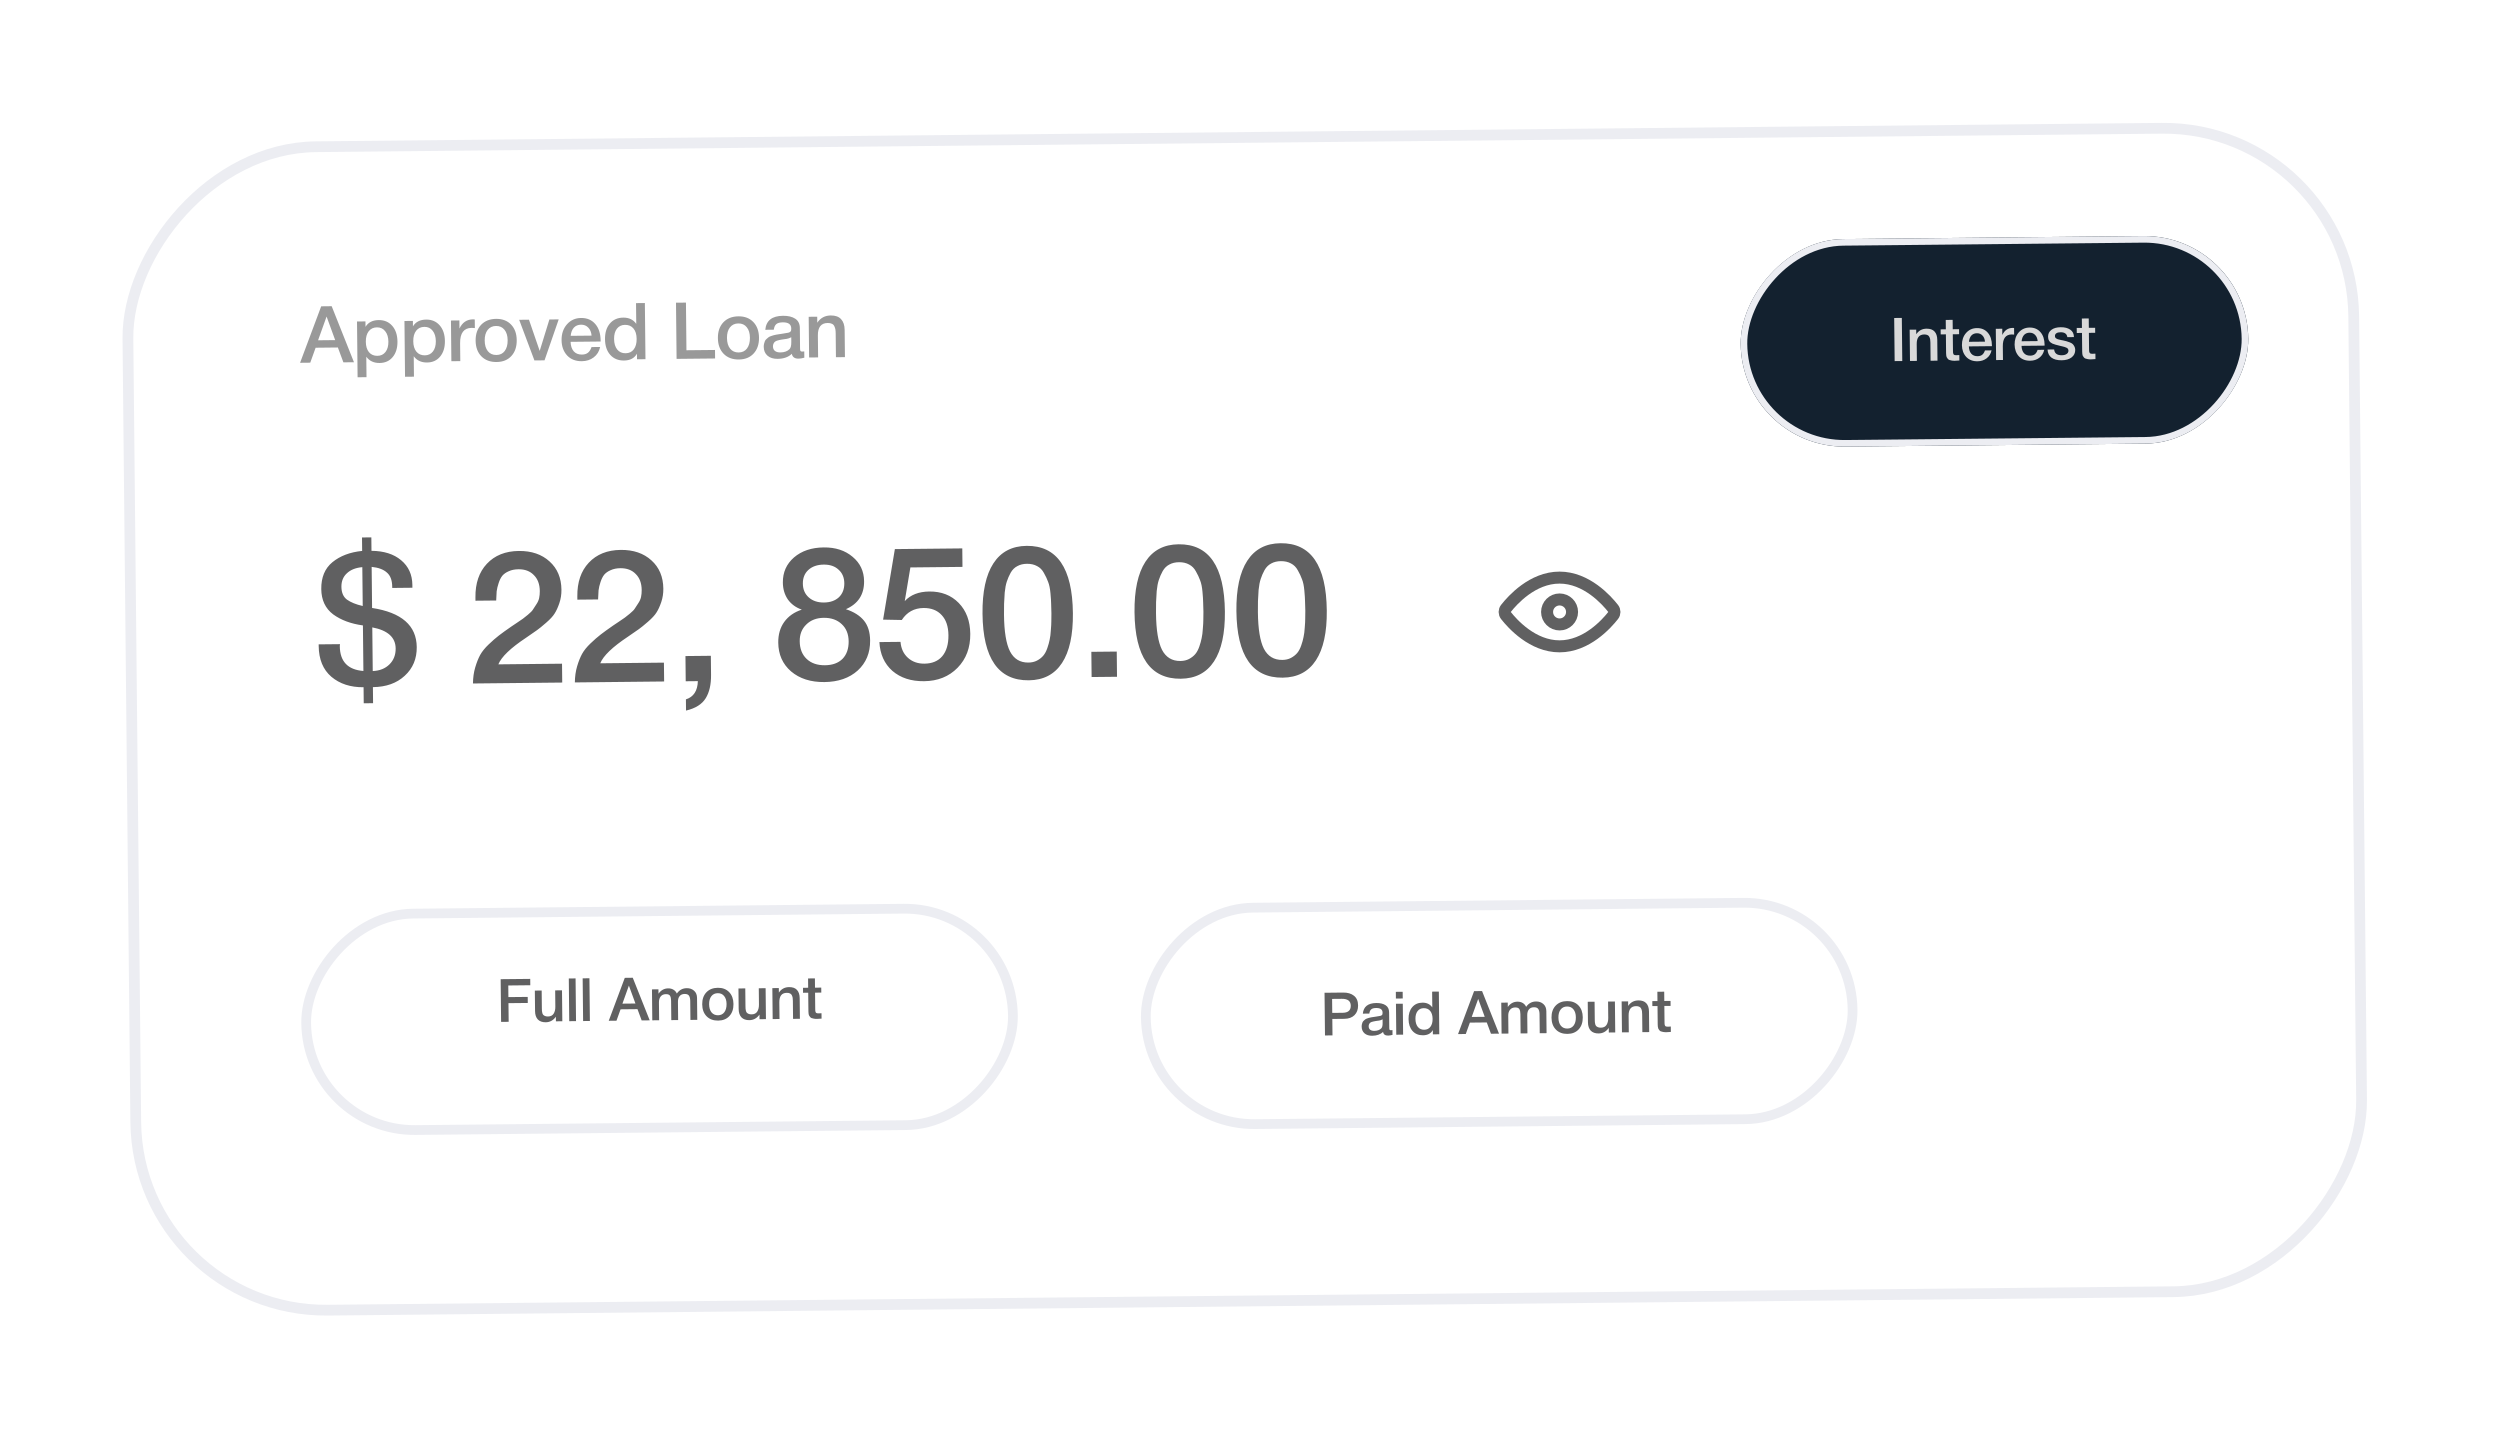 <svg width="189" height="109" viewBox="0 0 189 109" fill="none" xmlns="http://www.w3.org/2000/svg">
<g filter="url(#filter0_d_454_582)">
<rect width="169.085" height="88.77" rx="14.772" transform="matrix(1 -0.01 -0.01 -1 10.004 99.119)" fill="white"/>
<rect x="0.403" y="-0.411" width="168.271" height="87.956" rx="14.365" transform="matrix(1 -0.01 -0.01 -1 10 98.3)" stroke="#ECEDF2" stroke-width="0.814"/>
</g>
<path d="M28.074 40.625L28.084 41.642C29.026 41.651 29.772 41.888 30.323 42.352C30.883 42.817 31.167 43.44 31.175 44.221L31.177 44.433L29.652 44.449L29.651 44.35C29.646 43.861 29.511 43.505 29.245 43.282C28.988 43.049 28.606 42.907 28.097 42.856L28.129 45.962C30.364 46.305 31.489 47.291 31.506 48.919C31.515 49.804 31.212 50.527 30.597 51.089C29.991 51.651 29.189 51.937 28.192 51.947L28.204 53.161L27.498 53.169L27.486 51.955C26.498 51.965 25.685 51.7 25.049 51.161C24.422 50.622 24.104 49.848 24.093 48.841L24.092 48.714L25.701 48.698C25.692 48.745 25.688 48.797 25.689 48.853C25.701 50.011 26.296 50.635 27.473 50.726L27.437 47.282C26.532 47.159 25.781 46.88 25.184 46.444C24.595 45.998 24.297 45.361 24.288 44.533C24.279 43.648 24.559 42.973 25.128 42.505C25.707 42.029 26.457 41.743 27.378 41.649L27.368 40.633L28.074 40.625ZM27.422 45.814L27.391 42.877C26.893 42.92 26.504 43.075 26.224 43.341C25.945 43.598 25.807 43.938 25.811 44.362C25.816 44.804 25.956 45.128 26.231 45.332C26.515 45.536 26.912 45.697 27.422 45.814ZM28.145 47.43L28.179 50.733C28.706 50.709 29.128 50.54 29.444 50.226C29.761 49.912 29.917 49.51 29.912 49.021C29.903 48.183 29.314 47.653 28.145 47.43ZM42.489 50.175L42.504 51.601L35.756 51.671C35.761 51.228 35.818 50.823 35.927 50.455C36.036 50.087 36.16 49.775 36.298 49.519C36.446 49.254 36.66 48.988 36.94 48.722C37.229 48.446 37.485 48.222 37.709 48.05C37.943 47.869 38.26 47.64 38.662 47.363C38.69 47.343 38.826 47.253 39.069 47.09C39.321 46.918 39.475 46.813 39.531 46.775C39.587 46.727 39.713 46.627 39.91 46.474C40.105 46.312 40.231 46.184 40.287 46.089C40.352 45.994 40.435 45.866 40.537 45.705C40.648 45.544 40.722 45.383 40.758 45.223C40.794 45.053 40.81 44.874 40.809 44.686C40.803 44.168 40.653 43.765 40.358 43.476C40.073 43.178 39.685 43.032 39.196 43.037C38.914 43.04 38.669 43.089 38.463 43.185C38.257 43.272 38.094 43.387 37.973 43.529C37.861 43.672 37.769 43.856 37.696 44.083C37.623 44.3 37.574 44.508 37.547 44.706C37.531 44.904 37.519 45.134 37.512 45.398L35.945 45.414L35.943 45.16C35.931 44.097 36.219 43.251 36.806 42.624C37.401 41.987 38.208 41.663 39.224 41.653C40.184 41.643 40.959 41.908 41.548 42.447C42.137 42.978 42.436 43.69 42.445 44.584C42.449 44.942 42.396 45.281 42.286 45.602C42.177 45.924 42.057 46.184 41.928 46.383C41.807 46.582 41.593 46.814 41.285 47.081C40.977 47.348 40.749 47.534 40.599 47.639C40.45 47.744 40.174 47.935 39.772 48.212C38.604 48.987 37.905 49.658 37.675 50.225L42.489 50.175ZM50.193 50.095L50.208 51.52L43.459 51.591C43.464 51.148 43.521 50.743 43.63 50.375C43.739 50.006 43.863 49.694 44.002 49.439C44.15 49.174 44.363 48.908 44.643 48.642C44.932 48.366 45.188 48.142 45.413 47.97C45.646 47.789 45.964 47.56 46.365 47.282C46.393 47.263 46.529 47.172 46.772 47.01C47.024 46.838 47.179 46.733 47.235 46.694C47.291 46.647 47.417 46.547 47.613 46.394C47.809 46.232 47.934 46.104 47.99 46.009C48.055 45.914 48.138 45.786 48.24 45.625C48.351 45.464 48.425 45.303 48.461 45.143C48.497 44.973 48.514 44.794 48.512 44.606C48.506 44.088 48.356 43.685 48.062 43.396C47.776 43.098 47.389 42.951 46.899 42.956C46.617 42.959 46.373 43.009 46.167 43.105C45.961 43.192 45.797 43.307 45.676 43.449C45.565 43.592 45.472 43.776 45.399 44.003C45.326 44.22 45.277 44.428 45.251 44.626C45.234 44.823 45.222 45.054 45.215 45.318L43.648 45.334L43.646 45.08C43.635 44.017 43.922 43.171 44.509 42.544C45.105 41.907 45.911 41.583 46.927 41.573C47.887 41.563 48.662 41.828 49.251 42.367C49.84 42.898 50.139 43.61 50.148 44.504C50.152 44.862 50.099 45.201 49.99 45.522C49.88 45.843 49.761 46.103 49.631 46.303C49.511 46.501 49.296 46.734 48.989 47.001C48.681 47.268 48.452 47.454 48.303 47.559C48.153 47.664 47.877 47.855 47.475 48.132C46.307 48.907 45.608 49.578 45.379 50.145L50.193 50.095ZM53.74 49.578L53.755 51.018C53.763 51.752 53.628 52.341 53.35 52.787C53.073 53.241 52.577 53.552 51.863 53.72L51.855 52.873C52.436 52.688 52.737 52.228 52.758 51.494L51.84 51.503L51.821 49.598L53.74 49.578ZM60.617 46.089C60.173 45.934 59.822 45.679 59.565 45.324C59.316 44.959 59.189 44.532 59.184 44.043C59.176 43.271 59.456 42.638 60.026 42.142C60.604 41.647 61.354 41.394 62.277 41.385C63.161 41.375 63.889 41.613 64.458 42.096C65.028 42.57 65.317 43.184 65.325 43.937C65.335 44.944 64.876 45.65 63.949 46.055C64.553 46.255 65.008 46.542 65.313 46.916C65.618 47.289 65.774 47.791 65.781 48.422C65.79 49.353 65.478 50.11 64.844 50.69C64.21 51.262 63.371 51.553 62.326 51.564C61.291 51.575 60.45 51.306 59.804 50.757C59.168 50.208 58.845 49.482 58.836 48.579C58.83 47.967 58.98 47.448 59.286 47.021C59.601 46.585 60.045 46.274 60.617 46.089ZM62.276 42.684C61.787 42.689 61.397 42.825 61.108 43.091C60.829 43.348 60.691 43.693 60.696 44.126C60.7 44.559 60.85 44.906 61.144 45.166C61.439 45.427 61.821 45.554 62.292 45.55C62.762 45.545 63.137 45.414 63.417 45.157C63.697 44.89 63.834 44.536 63.83 44.093C63.825 43.66 63.68 43.318 63.395 43.067C63.12 42.807 62.747 42.679 62.276 42.684ZM62.276 46.707C61.73 46.713 61.289 46.882 60.954 47.215C60.618 47.539 60.453 47.959 60.459 48.477C60.464 49.042 60.638 49.487 60.981 49.813C61.323 50.139 61.786 50.299 62.369 50.293C62.934 50.287 63.375 50.127 63.691 49.813C64.008 49.49 64.163 49.046 64.158 48.481C64.152 47.935 63.978 47.504 63.636 47.187C63.294 46.861 62.84 46.702 62.276 46.707ZM72.749 41.459L72.763 42.857L68.825 42.898L68.399 45.444C68.837 44.968 69.455 44.727 70.255 44.718C71.168 44.709 71.91 44.998 72.481 45.585C73.052 46.172 73.342 46.95 73.353 47.919C73.363 48.964 73.043 49.819 72.391 50.485C71.739 51.15 70.895 51.489 69.86 51.499C68.881 51.51 68.083 51.25 67.466 50.72C66.858 50.18 66.53 49.454 66.483 48.541L68.078 48.525C68.121 49.033 68.309 49.435 68.642 49.733C68.974 50.031 69.39 50.177 69.889 50.172C70.472 50.166 70.922 49.978 71.238 49.607C71.554 49.227 71.709 48.699 71.702 48.021C71.695 47.362 71.525 46.856 71.192 46.502C70.859 46.138 70.4 45.959 69.817 45.965C69.111 45.973 68.563 46.275 68.174 46.872L66.762 46.844L67.652 41.512L72.749 41.459ZM77.613 41.267C79.909 41.243 81.075 42.94 81.111 46.356C81.128 48.003 80.854 49.258 80.289 50.12C79.724 50.983 78.886 51.42 77.775 51.431C75.479 51.455 74.313 49.778 74.278 46.399C74.26 44.733 74.534 43.464 75.1 42.593C75.665 41.721 76.502 41.279 77.613 41.267ZM77.641 42.623C77.359 42.625 77.115 42.684 76.909 42.8C76.703 42.905 76.535 43.072 76.406 43.299C76.286 43.517 76.189 43.739 76.116 43.965C76.043 44.183 75.99 44.461 75.956 44.8C75.931 45.139 75.915 45.422 75.908 45.648C75.901 45.864 75.899 46.142 75.902 46.481C75.916 47.751 76.066 48.672 76.355 49.243C76.652 49.815 77.117 50.097 77.747 50.09C77.992 50.088 78.208 50.038 78.395 49.942C78.592 49.837 78.75 49.713 78.871 49.57C78.992 49.428 79.094 49.239 79.176 49.002C79.258 48.766 79.317 48.554 79.353 48.365C79.398 48.167 79.428 47.927 79.444 47.644C79.469 47.352 79.481 47.131 79.48 46.98C79.487 46.82 79.49 46.618 79.487 46.373C79.484 46.053 79.477 45.808 79.466 45.639C79.464 45.46 79.447 45.197 79.415 44.849C79.383 44.492 79.324 44.205 79.237 43.989C79.159 43.774 79.053 43.549 78.919 43.315C78.794 43.081 78.623 42.909 78.405 42.798C78.188 42.678 77.933 42.62 77.641 42.623ZM84.426 49.258L84.446 51.164L82.526 51.184L82.506 49.278L84.426 49.258ZM89.104 41.148C91.4 41.124 92.567 42.82 92.602 46.236C92.619 47.883 92.345 49.138 91.78 50.001C91.215 50.863 90.377 51.3 89.266 51.312C86.97 51.336 85.804 49.658 85.769 46.279C85.752 44.614 86.026 43.345 86.591 42.473C87.156 41.601 87.994 41.159 89.104 41.148ZM89.132 42.503C88.85 42.506 88.606 42.565 88.4 42.68C88.194 42.786 88.026 42.952 87.897 43.179C87.777 43.397 87.68 43.619 87.607 43.846C87.534 44.063 87.481 44.341 87.447 44.681C87.422 45.02 87.406 45.302 87.399 45.528C87.392 45.745 87.39 46.023 87.394 46.361C87.407 47.632 87.558 48.553 87.846 49.124C88.144 49.695 88.608 49.977 89.238 49.971C89.483 49.968 89.699 49.919 89.886 49.823C90.083 49.717 90.242 49.593 90.362 49.451C90.483 49.308 90.585 49.119 90.667 48.883C90.749 48.647 90.808 48.434 90.844 48.245C90.889 48.047 90.919 47.807 90.935 47.525C90.96 47.233 90.972 47.011 90.971 46.861C90.978 46.7 90.981 46.498 90.979 46.253C90.975 45.933 90.968 45.689 90.957 45.519C90.955 45.341 90.938 45.077 90.906 44.729C90.874 44.372 90.815 44.086 90.728 43.87C90.65 43.654 90.544 43.429 90.41 43.196C90.285 42.962 90.114 42.789 89.897 42.678C89.679 42.558 89.424 42.5 89.132 42.503ZM96.807 41.068C99.104 41.044 100.27 42.74 100.305 46.156C100.322 47.803 100.048 49.058 99.483 49.92C98.918 50.783 98.08 51.22 96.97 51.231C94.673 51.255 93.507 49.578 93.472 46.199C93.455 44.533 93.729 43.264 94.294 42.393C94.859 41.521 95.697 41.079 96.807 41.068ZM96.836 42.423C96.553 42.426 96.309 42.485 96.103 42.6C95.897 42.706 95.73 42.872 95.6 43.099C95.48 43.317 95.384 43.539 95.311 43.766C95.238 43.983 95.184 44.261 95.15 44.6C95.125 44.94 95.109 45.222 95.102 45.448C95.095 45.665 95.093 45.942 95.097 46.281C95.11 47.552 95.261 48.472 95.549 49.044C95.847 49.615 96.311 49.897 96.942 49.89C97.186 49.888 97.402 49.839 97.59 49.742C97.786 49.637 97.945 49.513 98.066 49.37C98.186 49.228 98.288 49.039 98.37 48.803C98.453 48.566 98.512 48.354 98.547 48.165C98.592 47.967 98.623 47.727 98.639 47.444C98.664 47.152 98.676 46.931 98.674 46.78C98.682 46.62 98.684 46.418 98.682 46.173C98.678 45.853 98.671 45.609 98.66 45.439C98.658 45.261 98.641 44.997 98.609 44.649C98.578 44.292 98.518 44.005 98.431 43.79C98.354 43.574 98.248 43.349 98.114 43.115C97.989 42.881 97.817 42.709 97.6 42.598C97.382 42.478 97.127 42.42 96.836 42.423Z" fill="#606061"/>
<path d="M25.075 23.149L26.76 27.385L25.96 27.393L25.543 26.27L23.861 26.288L23.455 27.419L22.686 27.427L24.282 23.158L25.075 23.149ZM25.34 25.712L24.69 23.929L24.046 25.725L25.34 25.712ZM27.628 24.298L27.633 24.71C27.836 24.373 28.168 24.203 28.629 24.198C29.055 24.194 29.396 24.339 29.654 24.635C29.912 24.93 30.043 25.327 30.048 25.824C30.053 26.309 29.932 26.7 29.685 26.997C29.441 27.29 29.113 27.438 28.699 27.442C28.262 27.447 27.926 27.289 27.692 26.97L27.708 28.515L27.034 28.522L26.99 24.305L27.628 24.298ZM28.498 24.748C28.232 24.751 28.024 24.849 27.875 25.041C27.726 25.233 27.653 25.499 27.656 25.837C27.66 26.171 27.738 26.432 27.891 26.622C28.048 26.811 28.262 26.904 28.532 26.901C28.791 26.899 28.994 26.801 29.144 26.609C29.293 26.416 29.366 26.157 29.362 25.831C29.359 25.497 29.279 25.233 29.121 25.04C28.968 24.843 28.76 24.745 28.498 24.748ZM31.215 24.261L31.219 24.672C31.422 24.336 31.755 24.166 32.216 24.161C32.642 24.156 32.983 24.302 33.241 24.598C33.498 24.893 33.63 25.289 33.635 25.786C33.64 26.272 33.519 26.663 33.271 26.959C33.028 27.252 32.699 27.401 32.286 27.405C31.848 27.41 31.512 27.252 31.279 26.932L31.295 28.477L30.621 28.484L30.577 24.267L31.215 24.261ZM32.085 24.711C31.818 24.714 31.61 24.811 31.461 25.004C31.312 25.196 31.239 25.461 31.243 25.799C31.246 26.133 31.325 26.395 31.478 26.584C31.635 26.774 31.849 26.867 32.119 26.864C32.377 26.861 32.581 26.764 32.73 26.571C32.879 26.379 32.952 26.12 32.949 25.794C32.945 25.46 32.865 25.196 32.708 25.003C32.555 24.805 32.347 24.708 32.085 24.711ZM35.892 24.152L35.899 24.802C35.78 24.792 35.7 24.787 35.66 24.787C35.068 24.793 34.776 25.18 34.784 25.948L34.798 27.301L34.124 27.308L34.092 24.231L34.73 24.224L34.736 24.838C34.95 24.379 35.292 24.147 35.761 24.142L35.892 24.152ZM37.508 24.106C37.978 24.101 38.353 24.244 38.634 24.535C38.916 24.827 39.059 25.221 39.064 25.718C39.069 26.219 38.934 26.618 38.659 26.915C38.388 27.212 38.016 27.363 37.542 27.368C37.061 27.373 36.678 27.23 36.393 26.939C36.107 26.648 35.962 26.251 35.957 25.75C35.952 25.253 36.089 24.856 36.368 24.559C36.651 24.262 37.031 24.111 37.508 24.106ZM38.137 24.928C37.984 24.735 37.773 24.64 37.502 24.643C37.232 24.645 37.02 24.745 36.867 24.942C36.714 25.138 36.639 25.405 36.643 25.743C36.646 26.089 36.727 26.359 36.884 26.552C37.041 26.745 37.257 26.84 37.531 26.837C37.797 26.835 38.005 26.735 38.154 26.539C38.307 26.338 38.382 26.065 38.378 25.719C38.375 25.381 38.294 25.118 38.137 24.928ZM39.25 24.177L39.989 24.169L40.801 26.529L41.534 24.153L42.238 24.146L41.167 27.241L40.403 27.249L39.25 24.177ZM45.371 26.231C45.299 26.566 45.136 26.828 44.884 27.017C44.635 27.207 44.336 27.304 43.986 27.307C43.521 27.312 43.15 27.167 42.872 26.871C42.599 26.572 42.459 26.188 42.455 25.718C42.45 25.237 42.584 24.838 42.86 24.521C43.139 24.204 43.495 24.043 43.928 24.039C44.378 24.034 44.735 24.186 45.001 24.493C45.266 24.797 45.402 25.215 45.407 25.747L45.408 25.819L43.136 25.843C43.147 26.153 43.227 26.392 43.376 26.562C43.525 26.727 43.73 26.809 43.993 26.806C44.18 26.804 44.33 26.759 44.445 26.67C44.563 26.577 44.655 26.433 44.721 26.238L45.371 26.231ZM44.724 25.373C44.701 25.114 44.617 24.913 44.473 24.767C44.332 24.617 44.15 24.544 43.928 24.546C43.705 24.548 43.525 24.622 43.387 24.766C43.253 24.911 43.172 25.119 43.143 25.389L44.724 25.373ZM48.752 22.909L48.797 27.156L48.158 27.162L48.154 26.739C47.963 27.079 47.636 27.251 47.175 27.256C46.742 27.261 46.394 27.117 46.133 26.826C45.875 26.534 45.744 26.14 45.739 25.643C45.733 25.149 45.855 24.756 46.102 24.464C46.353 24.167 46.692 24.016 47.117 24.012C47.551 24.007 47.879 24.165 48.101 24.485L48.084 22.916L48.752 22.909ZM47.248 24.559C46.99 24.562 46.786 24.659 46.637 24.852C46.492 25.04 46.421 25.297 46.424 25.623C46.428 25.962 46.506 26.227 46.659 26.42C46.816 26.614 47.028 26.709 47.294 26.706C47.561 26.703 47.767 26.606 47.912 26.413C48.061 26.221 48.134 25.956 48.13 25.618C48.127 25.28 48.047 25.018 47.889 24.833C47.736 24.648 47.523 24.556 47.248 24.559ZM54.054 26.457L54.061 27.101L51.15 27.131L51.106 22.884L51.858 22.877L51.895 26.479L54.054 26.457ZM55.825 23.915C56.294 23.91 56.669 24.053 56.951 24.345C57.232 24.636 57.375 25.03 57.381 25.527C57.386 26.028 57.251 26.427 56.975 26.725C56.704 27.022 56.332 27.173 55.859 27.178C55.378 27.183 54.994 27.04 54.709 26.748C54.423 26.457 54.278 26.061 54.273 25.56C54.268 25.063 54.405 24.666 54.684 24.368C54.967 24.071 55.348 23.92 55.825 23.915ZM56.454 24.738C56.301 24.544 56.089 24.449 55.818 24.452C55.548 24.455 55.336 24.555 55.183 24.751C55.03 24.947 54.955 25.215 54.959 25.553C54.963 25.898 55.043 26.168 55.2 26.361C55.357 26.555 55.573 26.65 55.847 26.647C56.114 26.644 56.321 26.544 56.471 26.348C56.623 26.148 56.698 25.875 56.695 25.529C56.691 25.191 56.611 24.927 56.454 24.738ZM57.856 24.932C57.92 24.235 58.366 23.883 59.193 23.874C59.579 23.87 59.886 23.942 60.114 24.091C60.346 24.24 60.464 24.473 60.468 24.791L60.484 26.354C60.485 26.442 60.495 26.501 60.515 26.533C60.54 26.564 60.584 26.58 60.647 26.579C60.695 26.579 60.746 26.574 60.802 26.566L60.807 27.043C60.633 27.088 60.486 27.112 60.366 27.113C60.076 27.116 59.908 26.994 59.861 26.748C59.606 26.997 59.247 27.125 58.786 27.129C58.468 27.133 58.214 27.054 58.026 26.893C57.837 26.728 57.741 26.504 57.738 26.222C57.737 26.134 57.747 26.052 57.766 25.977C57.785 25.901 57.806 25.835 57.829 25.779C57.856 25.723 57.898 25.671 57.953 25.623C58.012 25.575 58.059 25.534 58.095 25.502C58.134 25.47 58.196 25.439 58.279 25.411C58.366 25.382 58.429 25.361 58.469 25.349C58.513 25.333 58.586 25.316 58.689 25.299C58.792 25.282 58.86 25.271 58.892 25.267C58.927 25.259 58.999 25.248 59.106 25.235C59.348 25.201 59.513 25.173 59.6 25.152C59.688 25.128 59.747 25.093 59.778 25.049C59.806 25.017 59.819 24.943 59.818 24.828C59.814 24.518 59.602 24.365 59.181 24.369C58.958 24.372 58.795 24.415 58.693 24.5C58.59 24.584 58.526 24.726 58.5 24.925L57.856 24.932ZM59.819 25.496C59.767 25.524 59.708 25.551 59.641 25.575C59.573 25.596 59.518 25.61 59.474 25.619C59.434 25.623 59.369 25.632 59.277 25.645C59.19 25.658 59.132 25.666 59.105 25.671C59.021 25.683 58.956 25.696 58.908 25.708C58.861 25.717 58.801 25.733 58.73 25.758C58.662 25.782 58.609 25.813 58.57 25.849C58.534 25.881 58.503 25.927 58.476 25.987C58.448 26.043 58.435 26.111 58.436 26.191C58.438 26.338 58.486 26.45 58.583 26.529C58.683 26.607 58.821 26.646 58.995 26.644C59.298 26.641 59.529 26.557 59.691 26.392C59.781 26.3 59.825 26.122 59.822 25.86L59.819 25.496ZM61.781 23.943L61.786 24.396C62.028 24.035 62.367 23.853 62.8 23.849C63.15 23.845 63.411 23.938 63.584 24.127C63.761 24.316 63.852 24.589 63.855 24.947L63.877 26.999L63.197 27.006L63.178 25.216C63.177 25.093 63.17 24.992 63.157 24.913C63.144 24.829 63.117 24.746 63.077 24.663C63.04 24.58 62.98 24.519 62.896 24.48C62.812 24.437 62.705 24.416 62.573 24.418C62.072 24.423 61.825 24.738 61.831 25.362L61.849 27.02L61.169 27.027L61.137 23.949L61.781 23.943Z" fill="#999999"/>
<g filter="url(#filter1_d_454_582)">
<rect width="54.169" height="17.1" rx="8.55" transform="matrix(1 -0.01 -0.01 -1 22.863 85.445)" fill="white"/>
<rect x="0.365" y="-0.373" width="53.431" height="16.363" rx="8.181" transform="matrix(1 -0.01 -0.01 -1 22.859 84.704)" stroke="#ECEDF2" stroke-width="0.737"/>
</g>
<g filter="url(#filter2_d_454_582)">
<rect width="54.169" height="17.1" rx="8.55" transform="matrix(1 -0.01 -0.01 -1 86.341 84.998)" fill="white"/>
<rect x="0.365" y="-0.373" width="53.431" height="16.363" rx="8.181" transform="matrix(1 -0.01 -0.01 -1 86.337 84.256)" stroke="#ECEDF2" stroke-width="0.737"/>
</g>
<g filter="url(#filter3_d_454_582)">
<rect width="38.376" height="15.693" rx="7.847" transform="matrix(1 -0.01 -0.01 -1 131.673 33.546)" fill="#13212F"/>
<rect x="0.247" y="-0.252" width="37.876" height="15.194" rx="7.597" transform="matrix(1 -0.01 -0.01 -1 131.67 33.044)" stroke="#ECEDF2" stroke-width="0.499"/>
</g>
<path d="M40.085 74.004L40.09 74.484L38.426 74.502L38.435 75.381L39.895 75.366L39.9 75.824L38.44 75.839L38.455 77.249L37.883 77.255L37.85 74.027L40.085 74.004ZM42.487 74.868L42.512 77.207L42.027 77.212L42.023 76.863C41.83 77.14 41.574 77.28 41.257 77.284C41 77.286 40.801 77.216 40.66 77.072C40.523 76.925 40.453 76.715 40.45 76.44L40.434 74.889L40.95 74.883L40.964 76.221C40.965 76.303 40.967 76.369 40.971 76.421C40.974 76.469 40.984 76.525 41 76.588C41.019 76.648 41.043 76.695 41.074 76.728C41.108 76.761 41.153 76.789 41.211 76.813C41.272 76.836 41.344 76.847 41.429 76.847C41.622 76.845 41.764 76.775 41.853 76.638C41.942 76.498 41.986 76.322 41.983 76.111L41.971 74.873L42.487 74.868ZM43.513 73.968L43.547 77.196L43.034 77.202L43.001 73.973L43.513 73.968ZM44.561 73.957L44.595 77.186L44.083 77.191L44.049 73.962L44.561 73.957ZM47.837 73.918L49.118 77.138L48.511 77.145L48.193 76.291L46.915 76.304L46.606 77.165L46.021 77.171L47.234 73.925L47.837 73.918ZM48.039 75.866L47.544 74.511L47.055 75.876L48.039 75.866ZM49.778 74.792L49.782 75.123C49.972 74.858 50.216 74.724 50.512 74.721C50.666 74.719 50.8 74.752 50.912 74.821C51.028 74.889 51.114 74.986 51.169 75.113C51.354 74.845 51.605 74.709 51.922 74.706C52.143 74.704 52.327 74.768 52.473 74.9C52.62 75.028 52.694 75.209 52.696 75.441L52.714 77.101L52.197 77.106L52.182 75.669C52.18 75.503 52.15 75.373 52.092 75.28C52.033 75.187 51.922 75.141 51.759 75.143C51.593 75.145 51.467 75.199 51.38 75.305C51.293 75.409 51.251 75.555 51.253 75.742L51.267 77.116L50.75 77.121L50.735 75.657C50.733 75.491 50.706 75.365 50.654 75.281C50.605 75.197 50.502 75.156 50.344 75.158C50.169 75.159 50.037 75.218 49.947 75.334C49.858 75.447 49.814 75.597 49.816 75.784L49.83 77.131L49.313 77.136L49.289 74.797L49.778 74.792ZM54.267 74.677C54.624 74.673 54.909 74.782 55.123 75.004C55.337 75.225 55.446 75.525 55.45 75.903C55.454 76.283 55.351 76.587 55.142 76.813C54.936 77.038 54.653 77.153 54.293 77.157C53.927 77.161 53.636 77.052 53.419 76.831C53.202 76.609 53.091 76.308 53.087 75.927C53.084 75.549 53.188 75.247 53.4 75.022C53.615 74.796 53.904 74.681 54.267 74.677ZM54.745 75.302C54.629 75.155 54.468 75.083 54.262 75.085C54.057 75.087 53.896 75.163 53.779 75.312C53.663 75.462 53.606 75.665 53.609 75.922C53.612 76.185 53.673 76.39 53.792 76.537C53.912 76.683 54.076 76.756 54.284 76.754C54.487 76.751 54.645 76.676 54.758 76.526C54.874 76.374 54.931 76.166 54.928 75.903C54.926 75.647 54.865 75.446 54.745 75.302ZM57.88 74.707L57.905 77.047L57.42 77.052L57.416 76.703C57.222 76.98 56.967 77.12 56.65 77.124C56.393 77.126 56.194 77.056 56.053 76.912C55.916 76.765 55.846 76.554 55.843 76.279L55.827 74.729L56.343 74.723L56.357 76.061C56.358 76.142 56.36 76.209 56.364 76.26C56.367 76.309 56.377 76.365 56.393 76.428C56.412 76.488 56.436 76.535 56.467 76.568C56.501 76.6 56.546 76.629 56.604 76.652C56.664 76.676 56.737 76.687 56.822 76.686C57.015 76.684 57.157 76.615 57.246 76.478C57.335 76.338 57.379 76.162 57.377 75.951L57.364 74.713L57.88 74.707ZM58.879 74.697L58.883 75.041C59.067 74.767 59.324 74.629 59.654 74.625C59.92 74.623 60.118 74.693 60.25 74.837C60.385 74.981 60.453 75.188 60.456 75.46L60.472 77.02L59.955 77.026L59.941 75.665C59.94 75.572 59.935 75.495 59.925 75.434C59.915 75.371 59.895 75.308 59.864 75.244C59.836 75.181 59.791 75.135 59.727 75.105C59.663 75.073 59.581 75.057 59.481 75.058C59.1 75.062 58.913 75.301 58.917 75.776L58.931 77.036L58.414 77.042L58.389 74.702L58.879 74.697ZM62.086 74.663L62.09 75.04L61.618 75.045L61.631 76.278C61.632 76.351 61.634 76.402 61.637 76.432C61.64 76.459 61.65 76.491 61.665 76.527C61.681 76.56 61.707 76.583 61.743 76.594C61.782 76.606 61.835 76.612 61.902 76.611C61.987 76.61 62.055 76.606 62.106 76.6L62.11 77.008C62.008 77.021 61.891 77.028 61.761 77.029C61.67 77.03 61.59 77.024 61.521 77.009C61.454 76.998 61.398 76.983 61.352 76.966C61.307 76.948 61.269 76.918 61.238 76.876C61.207 76.831 61.183 76.795 61.164 76.768C61.149 76.738 61.136 76.687 61.127 76.614C61.12 76.542 61.116 76.487 61.116 76.451C61.115 76.412 61.115 76.345 61.114 76.252C61.113 76.212 61.113 76.184 61.113 76.166L61.101 75.05L60.711 75.054L60.707 74.678L61.097 74.674L61.09 73.971L61.607 73.966L61.614 74.668L62.086 74.663Z" fill="#606061"/>
<path d="M100.135 75.053L101.536 75.038C101.884 75.034 102.158 75.115 102.36 75.279C102.564 75.44 102.668 75.684 102.671 76.01C102.674 76.319 102.583 76.564 102.397 76.748C102.212 76.928 101.957 77.02 101.634 77.023L100.723 77.033L100.736 78.275L100.169 78.281L100.135 75.053ZM100.707 75.518L100.718 76.575L101.507 76.567C101.918 76.562 102.122 76.383 102.118 76.03C102.114 75.679 101.89 75.506 101.446 75.511L100.707 75.518ZM103.031 76.632C103.08 76.103 103.419 75.835 104.048 75.828C104.341 75.825 104.574 75.88 104.748 75.993C104.924 76.106 105.014 76.284 105.016 76.525L105.029 77.713C105.029 77.78 105.037 77.825 105.053 77.849C105.071 77.873 105.104 77.885 105.153 77.885C105.189 77.884 105.228 77.881 105.271 77.874L105.274 78.237C105.142 78.272 105.03 78.289 104.939 78.29C104.719 78.293 104.591 78.2 104.556 78.013C104.361 78.203 104.088 78.299 103.738 78.303C103.496 78.305 103.303 78.245 103.16 78.123C103.017 77.997 102.944 77.827 102.942 77.613C102.941 77.546 102.948 77.484 102.962 77.427C102.977 77.369 102.993 77.319 103.011 77.276C103.031 77.234 103.063 77.194 103.105 77.158C103.15 77.121 103.186 77.09 103.212 77.066C103.242 77.041 103.289 77.018 103.352 76.996C103.419 76.974 103.467 76.959 103.497 76.949C103.53 76.937 103.586 76.924 103.664 76.911C103.743 76.898 103.794 76.89 103.818 76.887C103.845 76.881 103.9 76.873 103.981 76.863C104.165 76.837 104.291 76.816 104.357 76.8C104.423 76.781 104.468 76.755 104.492 76.721C104.513 76.697 104.523 76.641 104.522 76.553C104.52 76.317 104.358 76.201 104.038 76.205C103.869 76.206 103.745 76.239 103.667 76.304C103.589 76.368 103.54 76.476 103.521 76.627L103.031 76.632ZM104.523 77.061C104.484 77.083 104.439 77.103 104.388 77.122C104.336 77.137 104.294 77.148 104.261 77.155C104.231 77.158 104.181 77.165 104.111 77.174C104.045 77.184 104.001 77.191 103.98 77.194C103.917 77.204 103.867 77.213 103.831 77.223C103.795 77.229 103.749 77.242 103.695 77.26C103.644 77.279 103.603 77.302 103.573 77.33C103.546 77.354 103.523 77.389 103.502 77.435C103.481 77.477 103.471 77.529 103.472 77.589C103.473 77.701 103.51 77.787 103.583 77.846C103.66 77.906 103.764 77.935 103.897 77.934C104.127 77.931 104.303 77.868 104.426 77.742C104.495 77.672 104.528 77.537 104.526 77.338L104.523 77.061ZM106.042 74.978L106.047 75.485L105.53 75.491L105.525 74.983L106.042 74.978ZM106.051 75.88L106.075 78.219L105.558 78.225L105.534 75.885L106.051 75.88ZM108.777 74.963L108.81 78.191L108.325 78.196L108.322 77.874C108.176 78.133 107.928 78.264 107.578 78.267C107.248 78.271 106.984 78.162 106.785 77.94C106.589 77.718 106.49 77.419 106.486 77.041C106.482 76.666 106.574 76.367 106.762 76.145C106.953 75.919 107.21 75.804 107.534 75.801C107.863 75.797 108.113 75.917 108.281 76.16L108.269 74.968L108.777 74.963ZM107.633 76.217C107.437 76.219 107.282 76.293 107.169 76.44C107.058 76.583 107.004 76.778 107.007 77.026C107.01 77.283 107.069 77.485 107.186 77.632C107.305 77.779 107.466 77.851 107.669 77.849C107.871 77.847 108.028 77.773 108.138 77.627C108.251 77.48 108.307 77.279 108.304 77.022C108.301 76.765 108.24 76.566 108.121 76.425C108.005 76.284 107.842 76.215 107.633 76.217ZM112.044 74.924L113.325 78.144L112.717 78.15L112.4 77.297L111.121 77.31L110.813 78.17L110.228 78.176L111.441 74.93L112.044 74.924ZM112.246 76.872L111.751 75.517L111.262 76.882L112.246 76.872ZM113.985 75.797L113.989 76.128C114.179 75.863 114.423 75.729 114.719 75.726C114.873 75.725 115.007 75.758 115.119 75.826C115.235 75.895 115.32 75.992 115.376 76.118C115.561 75.85 115.812 75.715 116.129 75.712C116.35 75.709 116.533 75.774 116.68 75.905C116.826 76.034 116.901 76.214 116.903 76.447L116.92 78.107L116.404 78.112L116.389 76.675C116.387 76.508 116.357 76.379 116.298 76.286C116.24 76.192 116.129 76.147 115.966 76.148C115.8 76.15 115.673 76.204 115.587 76.311C115.5 76.415 115.458 76.56 115.46 76.748L115.474 78.122L114.957 78.127L114.942 76.662C114.94 76.496 114.913 76.371 114.861 76.287C114.812 76.203 114.708 76.162 114.551 76.163C114.376 76.165 114.244 76.224 114.154 76.34C114.065 76.453 114.021 76.603 114.023 76.79L114.037 78.137L113.52 78.142L113.495 75.802L113.985 75.797ZM118.474 75.683C118.831 75.679 119.116 75.788 119.33 76.009C119.544 76.231 119.653 76.53 119.657 76.908C119.661 77.289 119.558 77.593 119.349 77.818C119.142 78.044 118.859 78.159 118.5 78.163C118.134 78.167 117.843 78.058 117.626 77.836C117.409 77.615 117.298 77.314 117.294 76.933C117.29 76.555 117.394 76.253 117.607 76.027C117.822 75.801 118.111 75.686 118.474 75.683ZM118.952 76.308C118.836 76.161 118.675 76.089 118.469 76.091C118.263 76.093 118.103 76.169 117.986 76.318C117.87 76.467 117.813 76.671 117.816 76.927C117.818 77.19 117.879 77.395 117.999 77.542C118.118 77.689 118.282 77.761 118.491 77.759C118.693 77.757 118.851 77.681 118.965 77.532C119.081 77.38 119.138 77.172 119.135 76.909C119.132 76.652 119.071 76.452 118.952 76.308ZM122.087 75.713L122.112 78.053L121.626 78.058L121.623 77.709C121.429 77.986 121.174 78.126 120.856 78.129C120.599 78.132 120.401 78.061 120.26 77.918C120.123 77.771 120.052 77.56 120.049 77.285L120.033 75.734L120.55 75.729L120.564 77.067C120.565 77.148 120.567 77.215 120.571 77.266C120.574 77.314 120.584 77.37 120.6 77.433C120.618 77.494 120.643 77.54 120.674 77.573C120.707 77.606 120.753 77.635 120.811 77.658C120.871 77.682 120.944 77.693 121.029 77.692C121.222 77.69 121.363 77.621 121.453 77.484C121.542 77.344 121.585 77.168 121.583 76.956L121.57 75.718L122.087 75.713ZM123.086 75.703L123.089 76.047C123.274 75.773 123.531 75.635 123.861 75.631C124.127 75.628 124.325 75.699 124.457 75.843C124.591 75.986 124.66 76.194 124.663 76.466L124.679 78.026L124.162 78.031L124.148 76.671C124.147 76.577 124.142 76.5 124.132 76.44C124.122 76.377 124.102 76.313 124.071 76.25C124.043 76.187 123.997 76.141 123.934 76.111C123.87 76.078 123.788 76.063 123.688 76.064C123.307 76.068 123.119 76.307 123.124 76.781L123.137 78.042L122.62 78.047L122.596 75.708L123.086 75.703ZM126.293 75.669L126.296 76.046L125.825 76.05L125.838 77.284C125.838 77.356 125.841 77.408 125.844 77.438C125.847 77.465 125.857 77.497 125.872 77.533C125.888 77.566 125.913 77.588 125.95 77.6C125.989 77.612 126.042 77.617 126.109 77.617C126.193 77.616 126.261 77.612 126.313 77.605L126.317 78.013C126.214 78.027 126.098 78.034 125.968 78.035C125.877 78.036 125.797 78.029 125.727 78.015C125.661 78.004 125.605 77.989 125.559 77.971C125.514 77.954 125.476 77.924 125.445 77.882C125.414 77.837 125.39 77.801 125.371 77.774C125.356 77.744 125.343 77.692 125.333 77.62C125.327 77.548 125.323 77.493 125.323 77.457C125.322 77.418 125.321 77.351 125.32 77.257C125.32 77.218 125.32 77.189 125.32 77.171L125.308 76.056L124.918 76.06L124.914 75.684L125.304 75.68L125.297 74.977L125.814 74.971L125.821 75.674L126.293 75.669Z" fill="#606061"/>
<path d="M143.778 24.034L143.812 27.294L143.235 27.3L143.201 24.04L143.778 24.034ZM144.865 24.92L144.869 25.268C145.055 24.991 145.315 24.851 145.648 24.848C145.916 24.845 146.117 24.916 146.25 25.061C146.386 25.206 146.455 25.416 146.458 25.691L146.474 27.266L145.952 27.272L145.938 25.898C145.937 25.803 145.932 25.726 145.922 25.665C145.912 25.601 145.891 25.537 145.86 25.473C145.832 25.409 145.786 25.362 145.721 25.332C145.657 25.3 145.574 25.284 145.474 25.285C145.089 25.289 144.899 25.53 144.904 26.01L144.917 27.283L144.395 27.288L144.371 24.925L144.865 24.92ZM148.104 24.886L148.108 25.267L147.631 25.271L147.644 26.517C147.645 26.59 147.647 26.642 147.651 26.673C147.654 26.7 147.663 26.732 147.679 26.768C147.695 26.802 147.721 26.825 147.758 26.836C147.797 26.848 147.851 26.854 147.918 26.853C148.004 26.852 148.072 26.848 148.124 26.842L148.128 27.254C148.025 27.267 147.907 27.274 147.776 27.276C147.684 27.277 147.603 27.27 147.533 27.255C147.466 27.244 147.409 27.229 147.363 27.211C147.317 27.194 147.279 27.163 147.248 27.121C147.217 27.076 147.192 27.039 147.173 27.012C147.158 26.982 147.145 26.93 147.135 26.857C147.128 26.783 147.124 26.728 147.124 26.692C147.124 26.652 147.123 26.585 147.122 26.49C147.122 26.451 147.121 26.422 147.121 26.403L147.109 25.277L146.716 25.281L146.712 24.901L147.105 24.897L147.098 24.187L147.62 24.182L147.627 24.891L148.104 24.886ZM150.561 26.487C150.506 26.744 150.381 26.945 150.187 27.09C149.997 27.236 149.767 27.31 149.498 27.313C149.141 27.317 148.856 27.205 148.643 26.978C148.433 26.748 148.326 26.453 148.322 26.093C148.318 25.724 148.422 25.417 148.633 25.174C148.848 24.931 149.121 24.807 149.454 24.804C149.799 24.8 150.073 24.916 150.277 25.152C150.481 25.385 150.585 25.706 150.589 26.115L150.59 26.17L148.845 26.188C148.854 26.427 148.915 26.611 149.03 26.741C149.144 26.868 149.302 26.93 149.503 26.928C149.647 26.927 149.763 26.892 149.85 26.824C149.941 26.753 150.012 26.642 150.062 26.492L150.561 26.487ZM150.064 25.828C150.047 25.629 149.983 25.474 149.872 25.363C149.764 25.248 149.624 25.191 149.453 25.193C149.282 25.195 149.144 25.251 149.038 25.362C148.936 25.473 148.873 25.633 148.851 25.84L150.064 25.828ZM152.264 24.797L152.269 25.296C152.178 25.288 152.116 25.284 152.086 25.285C151.631 25.289 151.407 25.586 151.413 26.175L151.424 27.215L150.906 27.22L150.882 24.858L151.372 24.852L151.376 25.324C151.541 24.971 151.803 24.793 152.163 24.789L152.264 24.797ZM154.543 26.445C154.488 26.702 154.363 26.903 154.17 27.049C153.979 27.194 153.749 27.269 153.48 27.271C153.123 27.275 152.838 27.163 152.625 26.937C152.415 26.707 152.308 26.412 152.304 26.052C152.301 25.682 152.404 25.376 152.615 25.133C152.83 24.889 153.103 24.766 153.436 24.762C153.781 24.759 154.055 24.875 154.259 25.111C154.463 25.344 154.567 25.665 154.572 26.074L154.572 26.129L152.828 26.147C152.836 26.385 152.898 26.569 153.012 26.699C153.126 26.826 153.284 26.889 153.486 26.887C153.629 26.885 153.745 26.85 153.833 26.782C153.923 26.711 153.994 26.6 154.044 26.45L154.543 26.445ZM154.047 25.786C154.029 25.588 153.965 25.433 153.854 25.321C153.746 25.206 153.606 25.15 153.435 25.151C153.264 25.153 153.126 25.21 153.02 25.321C152.918 25.432 152.855 25.591 152.833 25.799L154.047 25.786ZM156.79 25.483L156.29 25.488C156.257 25.238 156.085 25.115 155.774 25.118C155.639 25.119 155.536 25.145 155.463 25.195C155.39 25.244 155.354 25.312 155.355 25.397C155.356 25.425 155.357 25.449 155.361 25.47C155.367 25.492 155.376 25.511 155.389 25.53C155.404 25.545 155.416 25.558 155.426 25.57C155.438 25.582 155.458 25.595 155.486 25.606C155.513 25.618 155.535 25.629 155.55 25.638C155.569 25.644 155.598 25.653 155.637 25.664C155.677 25.673 155.708 25.68 155.729 25.686C155.754 25.692 155.792 25.701 155.844 25.713C155.896 25.721 155.936 25.728 155.963 25.734C156.083 25.761 156.168 25.781 156.22 25.796C156.275 25.807 156.354 25.834 156.455 25.876C156.559 25.914 156.636 25.956 156.685 26.002C156.734 26.044 156.779 26.104 156.82 26.183C156.863 26.259 156.886 26.348 156.887 26.448C156.889 26.686 156.798 26.877 156.613 27.019C156.428 27.161 156.179 27.234 155.864 27.237C155.529 27.241 155.27 27.173 155.088 27.035C154.907 26.896 154.809 26.693 154.794 26.424L155.293 26.419C155.323 26.715 155.516 26.861 155.87 26.857C156.022 26.856 156.144 26.824 156.235 26.762C156.329 26.697 156.375 26.612 156.374 26.509C156.374 26.457 156.361 26.413 156.336 26.376C156.315 26.34 156.278 26.309 156.225 26.286C156.173 26.259 156.123 26.239 156.074 26.228C156.028 26.213 155.965 26.197 155.885 26.179C155.852 26.171 155.826 26.165 155.807 26.162C155.471 26.083 155.256 26.021 155.164 25.976C154.947 25.875 154.836 25.703 154.834 25.462C154.832 25.239 154.915 25.064 155.085 24.937C155.254 24.807 155.49 24.741 155.793 24.738C156.083 24.735 156.32 24.795 156.504 24.918C156.692 25.041 156.787 25.23 156.79 25.483ZM158.392 24.779L158.396 25.159L157.92 25.164L157.933 26.41C157.934 26.483 157.936 26.535 157.939 26.566C157.942 26.593 157.952 26.625 157.968 26.661C157.983 26.695 158.009 26.717 158.046 26.729C158.086 26.741 158.139 26.747 158.207 26.746C158.292 26.745 158.361 26.741 158.413 26.735L158.417 27.147C158.313 27.16 158.196 27.167 158.064 27.169C157.973 27.17 157.892 27.163 157.822 27.148C157.754 27.137 157.698 27.122 157.652 27.104C157.606 27.086 157.567 27.056 157.536 27.014C157.505 26.968 157.48 26.932 157.462 26.905C157.446 26.874 157.433 26.823 157.424 26.75C157.417 26.676 157.413 26.621 157.413 26.585C157.412 26.545 157.412 26.478 157.411 26.383C157.41 26.343 157.41 26.314 157.41 26.296L157.398 25.17L157.004 25.174L157 24.794L157.394 24.79L157.387 24.08L157.909 24.075L157.916 24.784L158.392 24.779Z" fill="#D9D9D9"/>
<mask id="mask0_454_582" style="mask-type:luminance" maskUnits="userSpaceOnUse" x="112" y="40" width="12" height="12">
<path d="M123.57 40.125H112.233V51.461H123.57V40.125Z" fill="white"/>
</mask>
<g mask="url(#mask0_454_582)">
<path d="M117.904 47.208C118.425 47.208 118.848 46.785 118.848 46.264C118.848 45.742 118.425 45.319 117.904 45.319C117.382 45.319 116.959 45.742 116.959 46.264C116.959 46.785 117.382 47.208 117.904 47.208Z" stroke="#606061" stroke-width="0.907" stroke-linejoin="round"/>
<path d="M117.901 43.667C115.867 43.667 114.347 45.36 113.836 46.013C113.719 46.163 113.719 46.367 113.836 46.518C114.347 47.17 115.867 48.863 117.901 48.863C119.934 48.863 121.455 47.17 121.965 46.518C122.083 46.367 122.083 46.163 121.965 46.013C121.455 45.36 119.934 43.667 117.901 43.667Z" stroke="#606061" stroke-width="0.907" stroke-linecap="round" stroke-linejoin="round"/>
</g>
<defs>
<filter id="filter0_d_454_582" x="0.001" y="-0" width="188.159" height="108.685" filterUnits="userSpaceOnUse" color-interpolation-filters="sRGB">
<feFlood flood-opacity="0" result="BackgroundImageFix"/>
<feColorMatrix in="SourceAlpha" type="matrix" values="0 0 0 0 0 0 0 0 0 0 0 0 0 0 0 0 0 0 127 0" result="hardAlpha"/>
<feOffset dy="0.486"/>
<feGaussianBlur stdDeviation="4.616"/>
<feComposite in2="hardAlpha" operator="out"/>
<feColorMatrix type="matrix" values="0 0 0 0 0 0 0 0 0 0 0 0 0 0 0 0 0 0 0.1 0"/>
<feBlend mode="normal" in2="BackgroundImageFix" result="effect1_dropShadow_454_582"/>
<feBlend mode="normal" in="SourceGraphic" in2="effect1_dropShadow_454_582" result="shape"/>
</filter>
<filter id="filter1_d_454_582" x="14.412" y="59.949" width="70.891" height="34.209" filterUnits="userSpaceOnUse" color-interpolation-filters="sRGB">
<feFlood flood-opacity="0" result="BackgroundImageFix"/>
<feColorMatrix in="SourceAlpha" type="matrix" values="0 0 0 0 0 0 0 0 0 0 0 0 0 0 0 0 0 0 127 0" result="hardAlpha"/>
<feOffset dy="0.44"/>
<feGaussianBlur stdDeviation="4.181"/>
<feComposite in2="hardAlpha" operator="out"/>
<feColorMatrix type="matrix" values="0 0 0 0 0 0 0 0 0 0 0 0 0 0 0 0 0 0 0.1 0"/>
<feBlend mode="normal" in2="BackgroundImageFix" result="effect1_dropShadow_454_582"/>
<feBlend mode="normal" in="SourceGraphic" in2="effect1_dropShadow_454_582" result="shape"/>
</filter>
<filter id="filter2_d_454_582" x="77.889" y="59.502" width="70.891" height="34.209" filterUnits="userSpaceOnUse" color-interpolation-filters="sRGB">
<feFlood flood-opacity="0" result="BackgroundImageFix"/>
<feColorMatrix in="SourceAlpha" type="matrix" values="0 0 0 0 0 0 0 0 0 0 0 0 0 0 0 0 0 0 127 0" result="hardAlpha"/>
<feOffset dy="0.44"/>
<feGaussianBlur stdDeviation="4.181"/>
<feComposite in2="hardAlpha" operator="out"/>
<feColorMatrix type="matrix" values="0 0 0 0 0 0 0 0 0 0 0 0 0 0 0 0 0 0 0.1 0"/>
<feBlend mode="normal" in2="BackgroundImageFix" result="effect1_dropShadow_454_582"/>
<feBlend mode="normal" in="SourceGraphic" in2="effect1_dropShadow_454_582" result="shape"/>
</filter>
<filter id="filter3_d_454_582" x="125.927" y="12.17" width="49.703" height="27.258" filterUnits="userSpaceOnUse" color-interpolation-filters="sRGB">
<feFlood flood-opacity="0" result="BackgroundImageFix"/>
<feColorMatrix in="SourceAlpha" type="matrix" values="0 0 0 0 0 0 0 0 0 0 0 0 0 0 0 0 0 0 127 0" result="hardAlpha"/>
<feOffset dy="0.298"/>
<feGaussianBlur stdDeviation="2.832"/>
<feComposite in2="hardAlpha" operator="out"/>
<feColorMatrix type="matrix" values="0 0 0 0 0 0 0 0 0 0 0 0 0 0 0 0 0 0 0.1 0"/>
<feBlend mode="normal" in2="BackgroundImageFix" result="effect1_dropShadow_454_582"/>
<feBlend mode="normal" in="SourceGraphic" in2="effect1_dropShadow_454_582" result="shape"/>
</filter>
</defs>
</svg>
